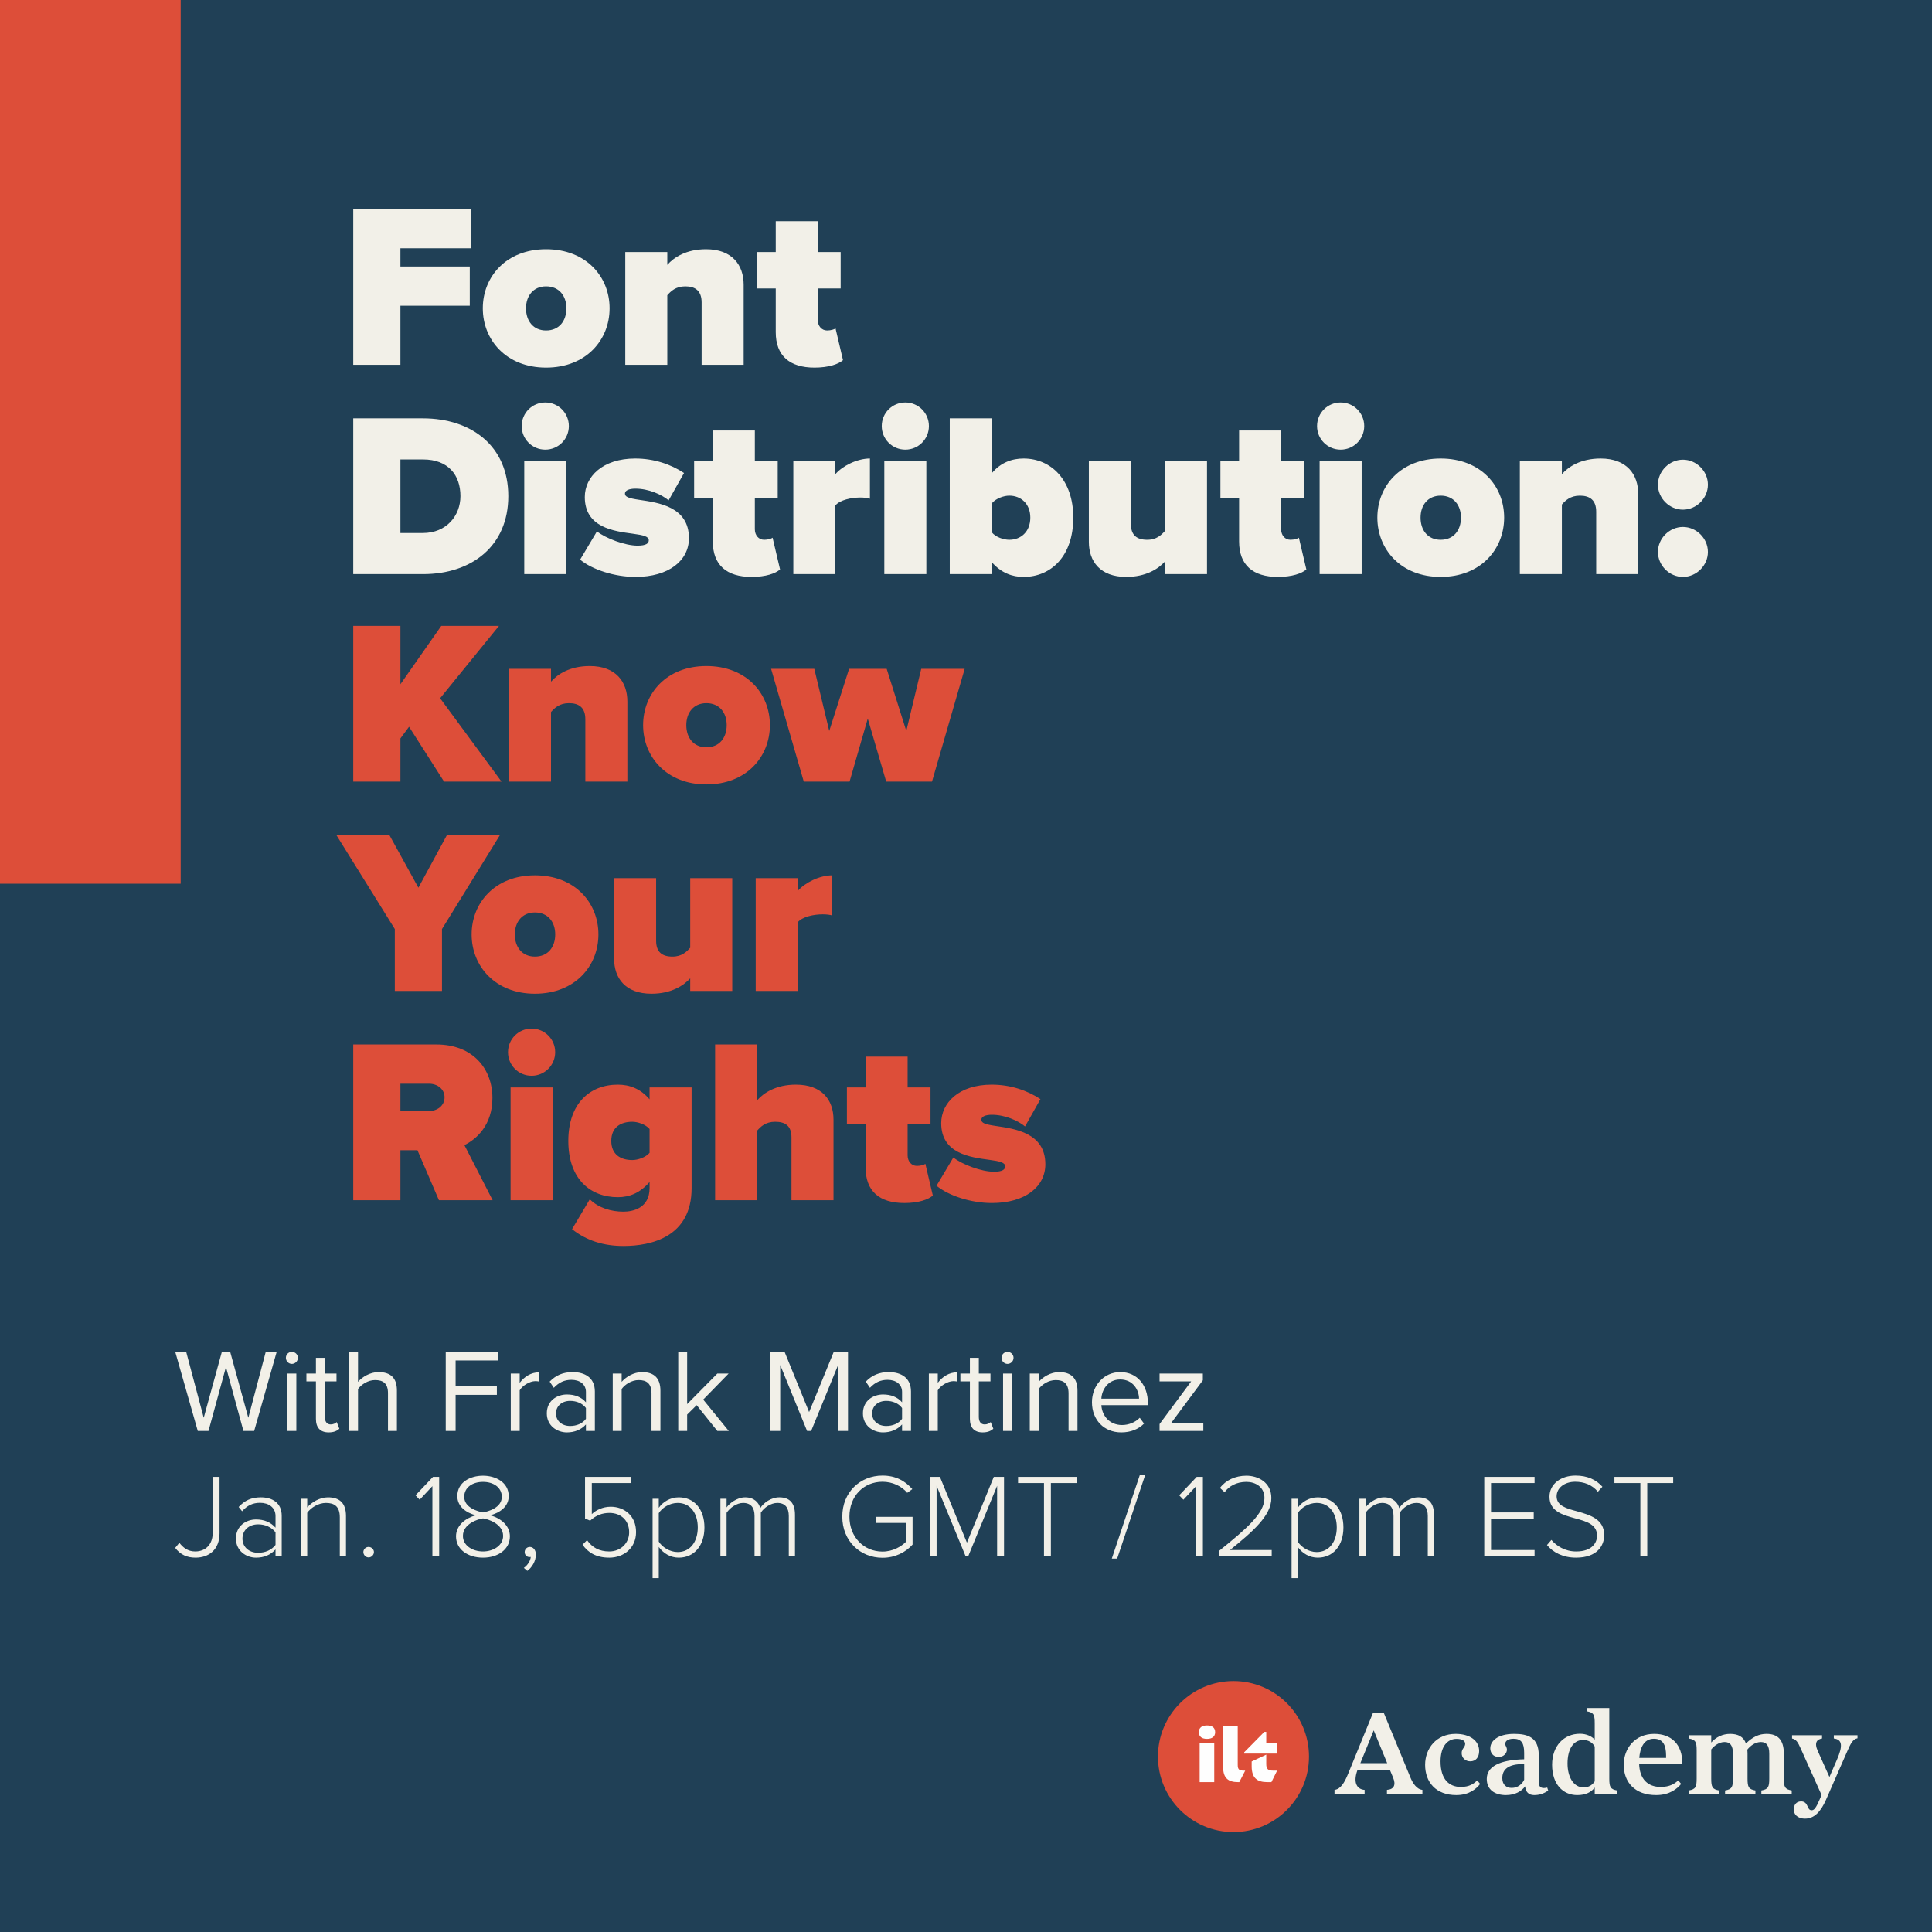 <?xml version="1.0" encoding="UTF-8"?>
<svg xmlns="http://www.w3.org/2000/svg" width="1080" height="1080" viewBox="0 0 1080 1080" fill="none">
  <rect x="0" y="0" width="1080" height="1080" fill="#333333" stroke="none"/>
  <g clip-path="url(#clip0_8833_12849)">
    <rect width="1080" height="1080" fill="#204056"></rect>
    <rect width="101" height="494" fill="#DD4E39"></rect>
    <path d="M223.838 203.932V170.908H262.605V148.979H223.838V138.797H263.519V116.868H197.47V203.932H223.838ZM305.262 205.498C327.713 205.498 340.766 189.965 340.766 172.343C340.766 154.722 327.713 139.319 305.262 139.319C282.941 139.319 269.888 154.722 269.888 172.343C269.888 189.965 282.941 205.498 305.262 205.498ZM305.262 184.744C298.083 184.744 294.036 179.392 294.036 172.343C294.036 165.425 298.083 160.074 305.262 160.074C312.571 160.074 316.618 165.425 316.618 172.343C316.618 179.392 312.571 184.744 305.262 184.744ZM415.71 203.932V159.16C415.71 148.195 409.314 139.319 394.694 139.319C383.599 139.319 376.681 143.888 373.026 148.065V140.886H349.531V203.932H373.026V165.034C374.984 162.815 377.725 160.074 383.077 160.074C388.69 160.074 392.214 162.554 392.214 169.08V203.932H415.71ZM455.315 205.498C463.277 205.498 468.76 203.54 471.24 201.321L467.063 183.569C466.541 184.091 464.452 184.744 462.364 184.744C459.231 184.744 457.143 182.133 457.143 178.87V161.248H469.935V140.886H457.143V123.656H433.647V140.886H423.205V161.248H433.647V185.657C433.647 198.841 441.348 205.498 455.315 205.498ZM236.499 320.932C263.78 320.932 284.142 305.138 284.142 277.335C284.142 249.532 263.78 233.868 236.368 233.868H197.47V320.932H236.499ZM223.838 256.841H236.499C250.596 256.841 257.384 265.587 257.384 277.335C257.384 288.299 249.552 297.958 236.368 297.958H223.838V256.841ZM304.809 251.359C312.119 251.359 317.993 245.485 317.993 238.176C317.993 230.866 312.119 224.992 304.809 224.992C297.499 224.992 291.625 230.866 291.625 238.176C291.625 245.485 297.499 251.359 304.809 251.359ZM316.557 320.932V257.886H293.061V320.932H316.557ZM324.294 312.839C331.081 318.452 343.612 322.498 355.229 322.498C373.895 322.498 385.121 313.361 385.121 300.83C385.121 283.208 368.021 280.989 357.448 279.423C351.183 278.509 349.355 277.726 349.355 275.899C349.355 274.071 351.835 273.158 355.229 273.158C362.539 273.158 369.849 276.421 373.765 279.684L382.379 264.412C375.07 259.583 365.672 256.319 355.099 256.319C336.825 256.319 326.904 266.501 326.904 277.857C326.904 294.956 343.22 296.914 353.793 298.35C359.798 299.133 362.669 299.916 362.669 302.005C362.669 303.702 361.234 305.007 356.404 305.007C349.355 305.007 338.652 300.961 333.692 297.045L324.294 312.839ZM420.133 322.498C428.096 322.498 433.578 320.54 436.058 318.321L431.881 300.569C431.359 301.091 429.27 301.744 427.182 301.744C424.049 301.744 421.961 299.133 421.961 295.87V278.248H434.753V257.886H421.961V240.656H398.465V257.886H388.023V278.248H398.465V302.657C398.465 315.841 406.167 322.498 420.133 322.498ZM466.972 320.932V282.556C469.583 279.423 475.979 278.118 480.939 278.118C483.158 278.118 485.116 278.379 486.291 278.77V256.319C479.111 256.319 470.888 260.496 466.972 265.065V257.886H443.477V320.932H466.972ZM506.085 251.359C513.395 251.359 519.269 245.485 519.269 238.176C519.269 230.866 513.395 224.992 506.085 224.992C498.776 224.992 492.902 230.866 492.902 238.176C492.902 245.485 498.776 251.359 506.085 251.359ZM517.833 320.932V257.886H494.338V320.932H517.833ZM554.417 320.932V314.275C559.769 320.279 565.773 322.498 572.169 322.498C587.441 322.498 599.972 311.011 599.972 289.343C599.972 268.459 587.702 256.319 572.169 256.319C565.773 256.319 559.377 258.538 554.417 264.543V233.868H530.922V320.932H554.417ZM554.417 281.381C556.636 278.64 561.074 277.074 564.207 277.074C570.603 277.074 575.954 281.512 575.954 289.343C575.954 297.306 570.603 301.744 564.207 301.744C561.074 301.744 556.636 300.308 554.417 297.567V281.381ZM674.727 320.932V257.886H651.232V296.784C649.274 299.003 646.532 301.744 641.311 301.744C635.568 301.744 632.174 299.264 632.174 292.868V257.886H608.679V302.918C608.679 313.752 614.944 322.498 629.564 322.498C640.659 322.498 647.577 317.929 651.232 313.883V320.932H674.727ZM714.336 322.498C722.298 322.498 727.78 320.54 730.26 318.321L726.083 300.569C725.561 301.091 723.473 301.744 721.384 301.744C718.252 301.744 716.163 299.133 716.163 295.87V278.248H728.955V257.886H716.163V240.656H692.668V257.886H682.225V278.248H692.668V302.657C692.668 315.841 700.369 322.498 714.336 322.498ZM749.427 251.359C756.736 251.359 762.61 245.485 762.61 238.176C762.61 230.866 756.736 224.992 749.427 224.992C742.117 224.992 736.243 230.866 736.243 238.176C736.243 245.485 742.117 251.359 749.427 251.359ZM761.174 320.932V257.886H737.679V320.932H761.174ZM805.329 322.498C827.78 322.498 840.833 306.965 840.833 289.343C840.833 271.722 827.78 256.319 805.329 256.319C783.009 256.319 769.956 271.722 769.956 289.343C769.956 306.965 783.009 322.498 805.329 322.498ZM805.329 301.744C798.15 301.744 794.104 296.392 794.104 289.343C794.104 282.425 798.15 277.074 805.329 277.074C812.639 277.074 816.685 282.425 816.685 289.343C816.685 296.392 812.639 301.744 805.329 301.744ZM915.777 320.932V276.16C915.777 265.195 909.381 256.319 894.762 256.319C883.667 256.319 876.749 260.888 873.094 265.065V257.886H849.598V320.932H873.094V282.034C875.052 279.815 877.793 277.074 883.145 277.074C888.757 277.074 892.282 279.554 892.282 286.08V320.932H915.777ZM926.797 270.939C926.797 278.509 933.193 284.905 940.763 284.905C948.334 284.905 954.73 278.509 954.73 270.939C954.73 263.368 948.334 256.972 940.763 256.972C933.193 256.972 926.797 263.368 926.797 270.939ZM926.797 308.531C926.797 316.102 933.193 322.498 940.763 322.498C948.334 322.498 954.73 316.102 954.73 308.531C954.73 300.961 948.334 294.565 940.763 294.565C933.193 294.565 926.797 300.961 926.797 308.531Z" fill="#F2F0E8"></path>
    <path d="M280.357 436.932L246.028 390.332L278.921 349.868H246.68L223.838 382.501V349.868H197.47V436.932H223.838V412.784L228.667 406.257L248.247 436.932H280.357ZM350.699 436.932V392.16C350.699 381.195 344.303 372.319 329.684 372.319C318.589 372.319 311.671 376.888 308.016 381.065V373.886H284.521V436.932H308.016V398.034C309.974 395.815 312.715 393.074 318.067 393.074C323.68 393.074 327.204 395.554 327.204 402.08V436.932H350.699ZM394.874 438.498C417.325 438.498 430.378 422.965 430.378 405.343C430.378 387.722 417.325 372.319 394.874 372.319C372.553 372.319 359.5 387.722 359.5 405.343C359.5 422.965 372.553 438.498 394.874 438.498ZM394.874 417.744C387.695 417.744 383.648 412.392 383.648 405.343C383.648 398.425 387.695 393.074 394.874 393.074C402.183 393.074 406.23 398.425 406.23 405.343C406.23 412.392 402.183 417.744 394.874 417.744ZM520.985 436.932L539.259 373.886H514.981L506.627 408.607L495.662 373.886H474.647L463.552 408.607L455.198 373.886H431.05L449.324 436.932H474.908L485.089 401.689L495.401 436.932H520.985ZM247.072 553.932V519.341L279.443 466.868H249.813L233.888 496.237L217.703 466.868H188.072L220.705 519.341V553.932H247.072ZM299.016 555.498C321.467 555.498 334.52 539.965 334.52 522.343C334.52 504.722 321.467 489.319 299.016 489.319C276.695 489.319 263.642 504.722 263.642 522.343C263.642 539.965 276.695 555.498 299.016 555.498ZM299.016 534.744C291.837 534.744 287.79 529.392 287.79 522.343C287.79 515.425 291.837 510.074 299.016 510.074C306.325 510.074 310.372 515.425 310.372 522.343C310.372 529.392 306.325 534.744 299.016 534.744ZM409.333 553.932V490.886H385.838V529.784C383.88 532.003 381.138 534.744 375.917 534.744C370.174 534.744 366.78 532.264 366.78 525.868V490.886H343.285V535.918C343.285 546.752 349.55 555.498 364.17 555.498C375.265 555.498 382.183 550.929 385.838 546.883V553.932H409.333ZM445.939 553.932V515.556C448.55 512.423 454.946 511.118 459.906 511.118C462.125 511.118 464.083 511.379 465.258 511.77V489.319C458.079 489.319 449.855 493.496 445.939 498.065V490.886H422.444V553.932H445.939ZM275.397 670.932L259.603 640.127C266.521 636.733 275.266 628.77 275.266 613.759C275.266 597.443 264.302 583.868 243.939 583.868H197.47V670.932H223.838V642.998H233.366L245.375 670.932H275.397ZM248.508 613.368C248.508 618.198 244.331 621.069 239.893 621.069H223.838V605.797H239.893C244.331 605.797 248.508 608.669 248.508 613.368ZM297.161 601.359C304.47 601.359 310.344 595.485 310.344 588.176C310.344 580.866 304.47 574.992 297.161 574.992C289.851 574.992 283.977 580.866 283.977 588.176C283.977 595.485 289.851 601.359 297.161 601.359ZM308.908 670.932V607.886H285.413V670.932H308.908ZM319.778 687.117C328.002 693.644 337.661 696.516 348.495 696.516C364.158 696.516 386.609 691.425 386.609 664.144V607.886H363.114V614.543C358.023 608.538 351.889 606.319 345.362 606.319C329.829 606.319 317.69 616.762 317.69 637.777C317.69 659.314 330.221 669.235 345.362 669.235C351.889 669.235 357.762 666.885 363.114 660.75V664.144C363.114 675.239 353.977 677.328 348.495 677.328C341.707 677.328 334.528 675.239 329.698 670.41L319.778 687.117ZM363.114 644.434C360.895 647.045 356.457 648.48 353.455 648.48C347.059 648.48 341.707 645.478 341.707 637.777C341.707 630.076 347.059 627.074 353.455 627.074C356.457 627.074 360.895 628.509 363.114 631.12V644.434ZM465.936 670.932V625.899C465.936 614.934 459.54 606.319 444.921 606.319C433.826 606.319 426.908 610.888 423.253 615.065V583.868H399.757V670.932H423.253V632.034C425.211 629.815 427.952 627.074 433.304 627.074C438.916 627.074 442.441 629.293 442.441 635.819V670.932H465.936ZM505.539 672.498C513.501 672.498 518.983 670.54 521.463 668.321L517.286 650.569C516.764 651.091 514.676 651.744 512.587 651.744C509.455 651.744 507.366 649.133 507.366 645.87V628.248H520.158V607.886H507.366V590.656H483.871V607.886H473.428V628.248H483.871V652.657C483.871 665.841 491.572 672.498 505.539 672.498ZM523.53 662.839C530.318 668.452 542.849 672.498 554.466 672.498C573.132 672.498 584.357 663.361 584.357 650.83C584.357 633.208 567.258 630.989 556.685 629.423C550.42 628.509 548.592 627.726 548.592 625.899C548.592 624.071 551.072 623.158 554.466 623.158C561.776 623.158 569.085 626.421 573.001 629.684L581.616 614.412C574.307 609.583 564.908 606.319 554.335 606.319C536.061 606.319 526.141 616.501 526.141 627.857C526.141 644.956 542.457 646.914 553.03 648.35C559.035 649.133 561.906 649.916 561.906 652.005C561.906 653.702 560.47 655.007 555.641 655.007C548.592 655.007 537.889 650.961 532.929 647.045L523.53 662.839Z" fill="#DD4E39"></path>
    <path d="M142.073 799.932L154.705 755.589H148.588L138.816 792.552L128.644 755.589H124.057L113.886 792.552L104.047 755.589H97.931L110.562 799.932H116.545L126.318 764.165L136.09 799.932H142.073ZM163.135 762.437C164.997 762.437 166.526 760.908 166.526 759.046C166.526 757.185 164.997 755.722 163.135 755.722C161.34 755.722 159.811 757.185 159.811 759.046C159.811 760.908 161.34 762.437 163.135 762.437ZM165.661 799.932V767.822H160.675V799.932H165.661ZM183.718 800.729C186.643 800.729 188.438 799.865 189.701 798.669L188.239 794.946C187.574 795.677 186.244 796.275 184.848 796.275C182.654 796.275 181.591 794.547 181.591 792.153V772.209H188.106V767.822H181.591V759.046H176.605V767.822H171.286V772.209H176.605V793.217C176.605 798.004 178.998 800.729 183.718 800.729ZM221.874 799.932V777.262C221.874 770.282 218.35 767.024 211.636 767.024C206.783 767.024 202.395 769.816 200.135 772.475V755.589H195.149V799.932H200.135V776.464C202.063 773.871 205.786 771.478 209.642 771.478C213.963 771.478 216.888 773.14 216.888 778.791V799.932H221.874ZM254.686 799.932V779.722H277.755V774.802H254.686V760.509H278.22V755.589H249.169V799.932H254.686ZM290.506 799.932V777.195C291.969 774.603 296.157 772.077 299.215 772.077C300.013 772.077 300.611 772.143 301.209 772.276V767.157C296.822 767.157 293.099 769.617 290.506 773.007V767.822H285.52V799.932H290.506ZM332.527 799.932V777.86C332.527 770.082 326.876 767.024 320.095 767.024C314.843 767.024 310.721 768.753 307.264 772.342L309.591 775.799C312.45 772.741 315.574 771.345 319.43 771.345C324.084 771.345 327.541 773.805 327.541 778.126V783.91C324.948 780.918 321.292 779.522 316.904 779.522C311.453 779.522 305.669 782.913 305.669 790.093C305.669 797.073 311.453 800.729 316.904 800.729C321.225 800.729 324.881 799.2 327.541 796.275V799.932H332.527ZM327.541 793.151C325.613 795.81 322.222 797.139 318.699 797.139C314.045 797.139 310.788 794.214 310.788 790.159C310.788 786.037 314.045 783.112 318.699 783.112C322.222 783.112 325.613 784.442 327.541 787.101V793.151ZM369.18 799.932V777.395C369.18 770.415 365.657 767.024 358.942 767.024C354.156 767.024 349.768 769.816 347.508 772.475V767.822H342.522V799.932H347.508V776.464C349.369 773.871 353.092 771.478 357.014 771.478C361.335 771.478 364.194 773.273 364.194 778.924V799.932H369.18ZM407.391 799.932L393.098 782.381L407.325 767.822H401.009L384.123 784.907V755.589H379.137V799.932H384.123V790.757L389.442 785.505L401.009 799.932H407.391ZM474.037 799.932V755.589H466.126L452.298 789.361L438.536 755.589H430.625V799.932H436.143V763.035L451.168 799.932H453.428L468.519 763.035V799.932H474.037ZM509.244 799.932V777.86C509.244 770.082 503.593 767.024 496.812 767.024C491.56 767.024 487.439 768.753 483.982 772.342L486.308 775.799C489.167 772.741 492.292 771.345 496.148 771.345C500.801 771.345 504.258 773.805 504.258 778.126V783.91C501.665 780.918 498.009 779.522 493.621 779.522C488.17 779.522 482.386 782.913 482.386 790.093C482.386 797.073 488.17 800.729 493.621 800.729C497.942 800.729 501.599 799.2 504.258 796.275V799.932H509.244ZM504.258 793.151C502.33 795.81 498.94 797.139 495.416 797.139C490.763 797.139 487.505 794.214 487.505 790.159C487.505 786.037 490.763 783.112 495.416 783.112C498.94 783.112 502.33 784.442 504.258 787.101V793.151ZM524.225 799.932V777.195C525.687 774.603 529.876 772.077 532.934 772.077C533.732 772.077 534.33 772.143 534.928 772.276V767.157C530.541 767.157 526.818 769.617 524.225 773.007V767.822H519.239V799.932H524.225ZM549.293 800.729C552.218 800.729 554.013 799.865 555.276 798.669L553.814 794.946C553.149 795.677 551.819 796.275 550.423 796.275C548.229 796.275 547.166 794.547 547.166 792.153V772.209H553.681V767.822H547.166V759.046H542.18V767.822H536.861V772.209H542.18V793.217C542.18 798.004 544.573 800.729 549.293 800.729ZM563.184 762.437C565.045 762.437 566.574 760.908 566.574 759.046C566.574 757.185 565.045 755.722 563.184 755.722C561.389 755.722 559.86 757.185 559.86 759.046C559.86 760.908 561.389 762.437 563.184 762.437ZM565.71 799.932V767.822H560.724V799.932H565.71ZM602.314 799.932V777.395C602.314 770.415 598.791 767.024 592.077 767.024C587.29 767.024 582.902 769.816 580.642 772.475V767.822H575.656V799.932H580.642V776.464C582.503 773.871 586.226 771.478 590.149 771.478C594.47 771.478 597.328 773.273 597.328 778.924V799.932H602.314ZM610.411 783.843C610.411 793.882 617.258 800.729 626.765 800.729C632.017 800.729 636.338 799.001 639.529 795.81L637.135 792.552C634.609 795.145 630.886 796.608 627.23 796.608C620.316 796.608 616.061 791.555 615.662 785.505H641.656V784.242C641.656 774.603 635.939 767.024 626.233 767.024C617.059 767.024 610.411 774.536 610.411 783.843ZM626.166 771.146C633.479 771.146 636.67 777.063 636.737 781.849H615.662C615.928 776.93 619.319 771.146 626.166 771.146ZM672.668 799.932V795.61H654.585L672.402 771.611V767.822H648.203V772.209H665.887L648.203 796.076V799.932H672.668ZM97.931 865.278C100.856 869.067 104.512 870.729 109.299 870.729C116.678 870.729 122.728 866.342 122.728 857.101V825.589H118.872V857.101C118.872 863.084 115.149 867.272 109.099 867.272C104.911 867.272 102.252 865.012 100.258 862.419L97.931 865.278ZM157.479 869.932V847.328C157.479 840.149 152.293 837.024 145.778 837.024C140.46 837.024 136.737 838.819 133.413 842.409L135.341 844.802C138.266 841.478 141.39 840.082 145.379 840.082C150.166 840.082 154.022 842.675 154.022 847.461V853.976C151.23 850.852 147.573 849.389 143.119 849.389C137.535 849.389 131.884 853.046 131.884 860.026C131.884 866.94 137.601 870.729 143.119 870.729C147.573 870.729 151.163 869.267 154.022 866.142V869.932H157.479ZM154.022 863.616C151.761 866.541 148.171 868.004 144.316 868.004C138.997 868.004 135.54 864.613 135.54 860.093C135.54 855.505 138.997 852.115 144.316 852.115C148.171 852.115 151.761 853.644 154.022 856.569V863.616ZM193.41 869.932V847.461C193.41 840.215 189.82 837.024 183.305 837.024C178.651 837.024 174.064 839.883 171.738 842.675V837.822H168.281V869.932H171.738V845.666C173.798 842.741 178.053 840.149 182.175 840.149C186.829 840.149 189.953 842.01 189.953 848.193V869.932H193.41ZM203.119 867.605C203.119 869.2 204.448 870.596 206.044 870.596C207.639 870.596 209.035 869.2 209.035 867.605C209.035 866.076 207.639 864.746 206.044 864.746C204.448 864.746 203.119 866.076 203.119 867.605ZM245.502 869.932V825.589H242.045L232.273 835.894L234.6 838.354L241.713 830.775V869.932H245.502ZM254.917 858.829C254.917 866.076 261.432 870.729 270.008 870.729C278.517 870.729 285.032 866.009 285.032 858.829C285.032 852.647 279.714 848.592 274.063 847.063C279.315 845.666 284.368 842.276 284.368 836.359C284.368 828.515 276.922 824.925 270.008 824.925C262.961 824.925 255.648 828.515 255.648 836.359C255.648 842.276 260.701 845.666 265.953 847.063C260.302 848.592 254.917 852.647 254.917 858.829ZM280.512 836.758C280.512 842.941 272.734 844.935 270.008 845.467C267.349 844.935 259.504 842.941 259.504 836.758C259.504 831.44 264.158 828.382 270.008 828.382C275.792 828.382 280.512 831.44 280.512 836.758ZM281.243 858.564C281.243 863.948 275.792 867.272 270.008 867.272C264.091 867.272 258.773 863.948 258.773 858.564C258.773 851.783 267.282 849.123 270.008 848.791C272.667 849.123 281.243 851.783 281.243 858.564ZM294.758 878.109C297.35 876.247 299.544 872.724 299.544 869.001C299.544 866.275 297.949 864.746 296.154 864.746C294.558 864.746 293.295 866.076 293.295 867.605C293.295 869.2 294.425 870.397 296.021 870.397L296.686 870.331C296.553 872.391 294.957 874.984 292.83 876.447L294.758 878.109ZM325.64 863.483C328.698 867.871 333.219 870.729 340.598 870.729C348.775 870.729 355.556 865.278 355.556 856.436C355.556 847.195 348.842 842.276 341.396 842.276C336.809 842.276 333.02 844.27 330.826 846.398V829.046H352.631V825.589H327.036V848.857L329.895 850.054C333.153 847.063 336.61 845.733 340.665 845.733C347.047 845.733 351.7 849.855 351.7 856.569C351.7 862.619 346.98 867.272 340.598 867.272C334.881 867.272 331.025 865.012 328.167 860.957L325.64 863.483ZM368.256 864.746C370.849 868.403 374.904 870.729 379.425 870.729C388.001 870.729 393.784 864.081 393.784 853.843C393.784 843.539 388.001 837.024 379.425 837.024C374.638 837.024 370.516 839.617 368.256 842.874V837.822H364.799V882.164H368.256V864.746ZM390.061 853.843C390.061 861.622 386.006 867.605 378.826 867.605C374.372 867.605 370.117 864.813 368.256 861.755V845.866C370.117 842.808 374.372 840.149 378.826 840.149C386.006 840.149 390.061 846.065 390.061 853.843ZM444.396 869.932V846.797C444.396 840.348 441.538 837.024 435.621 837.024C431.1 837.024 426.779 840.082 424.984 843.074C424.187 839.949 421.527 837.024 416.541 837.024C411.888 837.024 407.5 840.614 406.17 842.675V837.822H402.713V869.932H406.17V845.666C408.098 842.741 411.954 840.149 415.345 840.149C419.932 840.149 421.793 842.941 421.793 847.461V869.932H425.317V845.6C427.112 842.675 431.034 840.149 434.491 840.149C439.012 840.149 440.939 842.941 440.939 847.461V869.932H444.396ZM470.846 847.794C470.846 861.489 480.884 870.796 493.316 870.796C500.296 870.796 506.213 867.804 510.135 863.417V847.927H489.593V851.317H506.346V861.954C503.886 864.414 499.233 867.339 493.316 867.339C482.878 867.339 474.834 859.228 474.834 847.794C474.834 836.226 482.878 828.315 493.316 828.315C498.967 828.315 504.019 830.775 507.144 834.498L510.002 832.437C505.947 827.783 500.629 824.858 493.316 824.858C480.884 824.858 470.846 834.099 470.846 847.794ZM561.254 869.932V825.589H555.537L540.513 862.353L525.422 825.589H519.771V869.932H523.56V830.575L539.781 869.932H541.244L557.398 830.575V869.932H561.254ZM587.45 869.932V829.046H601.943V825.589H569.102V829.046H583.594V869.932H587.45ZM624.495 871.261L640.251 824.26H637.26L621.504 871.261H624.495ZM672.429 869.932V825.589H668.972L659.199 835.894L661.526 838.354L668.639 830.775V869.932H672.429ZM710.895 869.932V866.475H687.561C700.391 856.104 710.696 847.195 710.696 837.423C710.696 828.648 703.25 824.925 696.735 824.925C690.486 824.925 685.101 827.517 681.976 831.772L684.569 834.165C686.962 830.775 691.217 828.382 696.735 828.382C701.588 828.382 706.84 831.041 706.84 837.423C706.84 845.999 696.735 854.641 681.644 866.807V869.932H710.895ZM725.456 864.746C728.049 868.403 732.104 870.729 736.625 870.729C745.201 870.729 750.985 864.081 750.985 853.843C750.985 843.539 745.201 837.024 736.625 837.024C731.838 837.024 727.717 839.617 725.456 842.874V837.822H721.999V882.164H725.456V864.746ZM747.262 853.843C747.262 861.622 743.206 867.605 736.027 867.605C731.572 867.605 727.318 864.813 725.456 861.755V845.866C727.318 842.808 731.572 840.149 736.027 840.149C743.206 840.149 747.262 846.065 747.262 853.843ZM801.597 869.932V846.797C801.597 840.348 798.738 837.024 792.821 837.024C788.301 837.024 783.979 840.082 782.184 843.074C781.387 839.949 778.728 837.024 773.742 837.024C769.088 837.024 764.7 840.614 763.371 842.675V837.822H759.914V869.932H763.371V845.666C765.299 842.741 769.154 840.149 772.545 840.149C777.132 840.149 778.993 842.941 778.993 847.461V869.932H782.517V845.6C784.312 842.675 788.234 840.149 791.691 840.149C796.212 840.149 798.14 842.941 798.14 847.461V869.932H801.597ZM857.829 869.932V866.475H833.497V848.924H857.363V845.467H833.497V829.046H857.829V825.589H829.708V869.932H857.829ZM864.773 863.683C868.163 867.804 873.681 870.729 880.994 870.729C892.96 870.729 896.75 863.882 896.75 858.165C896.75 849.19 888.905 846.93 881.725 844.869C875.676 843.273 870.158 841.744 870.158 836.492C870.158 831.706 874.612 828.315 880.529 828.315C885.515 828.315 890.035 830.044 893.226 833.899L895.753 831.107C892.296 827.185 887.376 824.858 880.728 824.858C872.684 824.858 866.169 829.445 866.169 836.692C866.169 844.869 873.615 846.863 880.595 848.791C886.844 850.453 892.761 852.181 892.761 858.431C892.761 862.22 890.168 867.272 881.06 867.272C874.745 867.272 870.091 864.148 867.233 860.824L864.773 863.683ZM920.824 869.932V829.046H935.316V825.589H902.475V829.046H916.968V869.932H920.824Z" fill="#F2F0E8"></path>
    <path d="M767.514 957.519L753.601 991.589C751.565 996.611 749.326 1000.21 746 1000.55V1002.72H762.831V1000.55C758.895 1000.34 756.18 996.95 758.759 989.688H777.083L778.78 993.76C780.409 997.697 779.323 1000.28 775.319 1000.55V1002.72H795.136V1000.55C791.81 1000.21 789.638 996.611 788.349 993.421L773.554 957.519H767.514ZM760.456 985.616L767.921 967.292L775.454 985.616H760.456ZM813.689 969.26C802.898 969.26 796.655 977.404 796.655 986.566C796.655 996.271 802.695 1003.47 814.096 1003.47C821.426 1003.47 825.43 999.8 827.398 997.222L825.77 995.253C823.937 997.086 821.426 998.918 816.608 998.918C810.092 998.918 805.274 994.71 805.274 984.666C805.274 976.251 809.142 972.043 814.232 972.043C816.947 972.043 819.051 972.925 819.051 974.826C819.051 976.726 817.083 977.472 817.083 979.983C817.083 982.766 819.254 984.598 821.901 984.598C825.023 984.598 826.855 982.291 826.855 978.83C826.855 972.993 821.63 969.26 813.689 969.26ZM852.013 986.159V994.914C850.927 997.289 848.416 999.461 845.091 999.461C842.037 999.461 839.797 997.697 839.797 993.964C839.797 989.349 842.851 985.956 852.013 986.159ZM831.11 994.439C831.11 1000.48 835.59 1003.47 841.833 1003.47C846.991 1003.47 850.588 1001.29 852.556 998.579C852.828 1001.63 854.456 1003.47 857.578 1003.47C860.429 1003.47 862.872 1002.72 865.451 1000.95L864.908 999.258C864.161 999.461 863.551 999.529 863.008 999.529C860.972 999.529 860.157 998.375 860.157 996.068V981.069C860.157 971.161 853.914 969.26 846.448 969.26C837.083 969.26 833.078 973.332 833.078 977.337C833.078 979.508 834.368 982.155 837.761 982.155C840.68 982.155 842.376 979.983 842.376 978.083C842.376 976.658 841.426 975.844 841.426 974.893C841.426 973.129 843.191 971.975 846.041 971.975C850.452 971.975 852.013 974.418 852.013 979.848V983.445C838.168 983.784 831.11 987.584 831.11 994.439ZM891.458 963.288V972.45C889.693 970.55 886.775 969.193 883.178 969.193C874.287 969.193 867.636 975.911 867.636 986.499C867.636 997.493 873.744 1003.47 881.685 1003.47C886.503 1003.47 889.557 1001.77 891.458 999.258V1002.72H904.013V1000.89C900.212 1000.21 899.602 998.986 899.602 994.235V954.805H887.046V956.637C890.847 957.316 891.458 958.537 891.458 963.288ZM876.255 985.82C876.255 978.083 879.31 972.654 885.01 972.654C887.929 972.654 890.168 974.079 891.458 976.319V995.796C889.965 998.172 887.589 999.19 885.282 999.19C879.513 999.19 876.255 993.217 876.255 985.82ZM928.299 998.918C921.444 998.918 916.49 994.846 916.286 985.82H940.447C940.447 975.029 934.271 969.26 924.702 969.26C913.911 969.26 907.667 977.404 907.667 986.566C907.667 996.271 913.911 1003.47 925.788 1003.47C933.457 1003.47 937.664 999.8 939.768 997.222L938.139 995.253C936.171 997.086 933.457 998.918 928.299 998.918ZM916.354 982.698C916.829 977.269 918.797 971.975 924.566 971.975C931.421 971.975 931.353 978.694 931.353 982.698H916.354ZM956.587 994.235V977.947C958.216 975.911 960.931 973.808 964.053 973.808C967.175 973.808 968.736 975.776 968.736 980.323V994.235C968.736 998.986 968.125 1000.21 964.324 1000.89V1002.72H981.291V1000.89C977.49 1000.21 976.88 998.986 976.88 994.235V980.323C976.88 979.508 976.812 978.762 976.744 978.083C978.373 975.979 981.155 973.808 984.345 973.808C987.467 973.808 989.028 975.776 989.028 980.323V994.235C989.028 998.986 988.417 1000.21 984.616 1000.89V1002.72H1001.58V1000.89C997.783 1000.21 997.172 998.986 997.172 994.235V980.323C997.172 972.518 993.778 969.26 987.467 969.26C983.259 969.26 979.662 971.025 975.997 974.622C974.64 970.889 971.654 969.26 967.175 969.26C962.899 969.26 959.234 971.093 956.587 974.079V970.007H944.032V971.839C947.833 972.518 948.443 973.74 948.443 978.49V994.235C948.443 998.986 947.833 1000.21 944.032 1000.89V1002.72H960.999V1000.89C957.198 1000.21 956.587 998.986 956.587 994.235ZM1026.88 983.648L1022.67 993.353L1016.16 978.83C1013.92 973.875 1015.96 972.247 1018.53 971.839V970.007H1001.77V971.839C1004.15 972.382 1005.03 973.875 1006.66 977.54L1018.26 1003.4L1017.11 1006.11C1015.14 1010.66 1014.12 1011.95 1012.7 1011.95C1011.54 1011.95 1010.93 1011.07 1010.39 1009.64C1009.78 1008.22 1008.83 1006.99 1006.86 1006.99C1004.21 1006.99 1002.79 1008.83 1002.72 1011.47C1002.65 1013.92 1004.55 1016.63 1009.03 1016.63C1013.99 1016.63 1017.72 1013.03 1020.77 1006.04L1032.45 979.373C1034.55 974.554 1035.77 972.179 1038.35 971.704V970.007H1025.12V971.839C1030 972.382 1030.14 976.115 1026.88 983.648Z" fill="#F2F0E8"></path>
    <circle cx="689.342" cy="981.749" r="31.413" fill="#FEFEFE"></circle>
    <path d="M689.524 939.719C666.217 939.719 647.312 958.624 647.312 981.93C647.312 1005.24 666.217 1024.14 689.524 1024.14C712.831 1024.14 731.736 1005.24 731.736 981.93C731.736 958.624 712.831 939.719 689.524 939.719ZM695.513 979.549L706.769 968.148H707.852V974.498H713.769V980.271H695.513V979.549ZM678.773 996.217H670.619V974.498H678.773V996.217ZM674.732 972.045C671.918 972.045 670.186 970.89 670.186 968.293C670.186 965.695 671.99 964.541 674.732 964.541C677.474 964.541 679.278 965.695 679.278 968.293C679.278 970.89 677.474 972.045 674.732 972.045ZM692.771 996.217H692.05C686.782 996.217 683.752 994.125 683.752 987.919V965.046H691.905V986.62C691.905 989.29 692.843 989.795 695.513 989.795H696.09L692.771 996.217ZM710.738 996.217H708.357C702.873 996.217 699.698 993.98 699.698 987.414V984.672L707.852 980.848V986.115C707.852 988.929 708.862 989.795 711.748 989.795H713.913L710.738 996.217Z" fill="#DD4E39"></path>
  </g>
  <defs>
    <clipPath id="clip0_8833_12849">
      <rect width="1080" height="1080" fill="white"></rect>
    </clipPath>
  </defs>
</svg>
